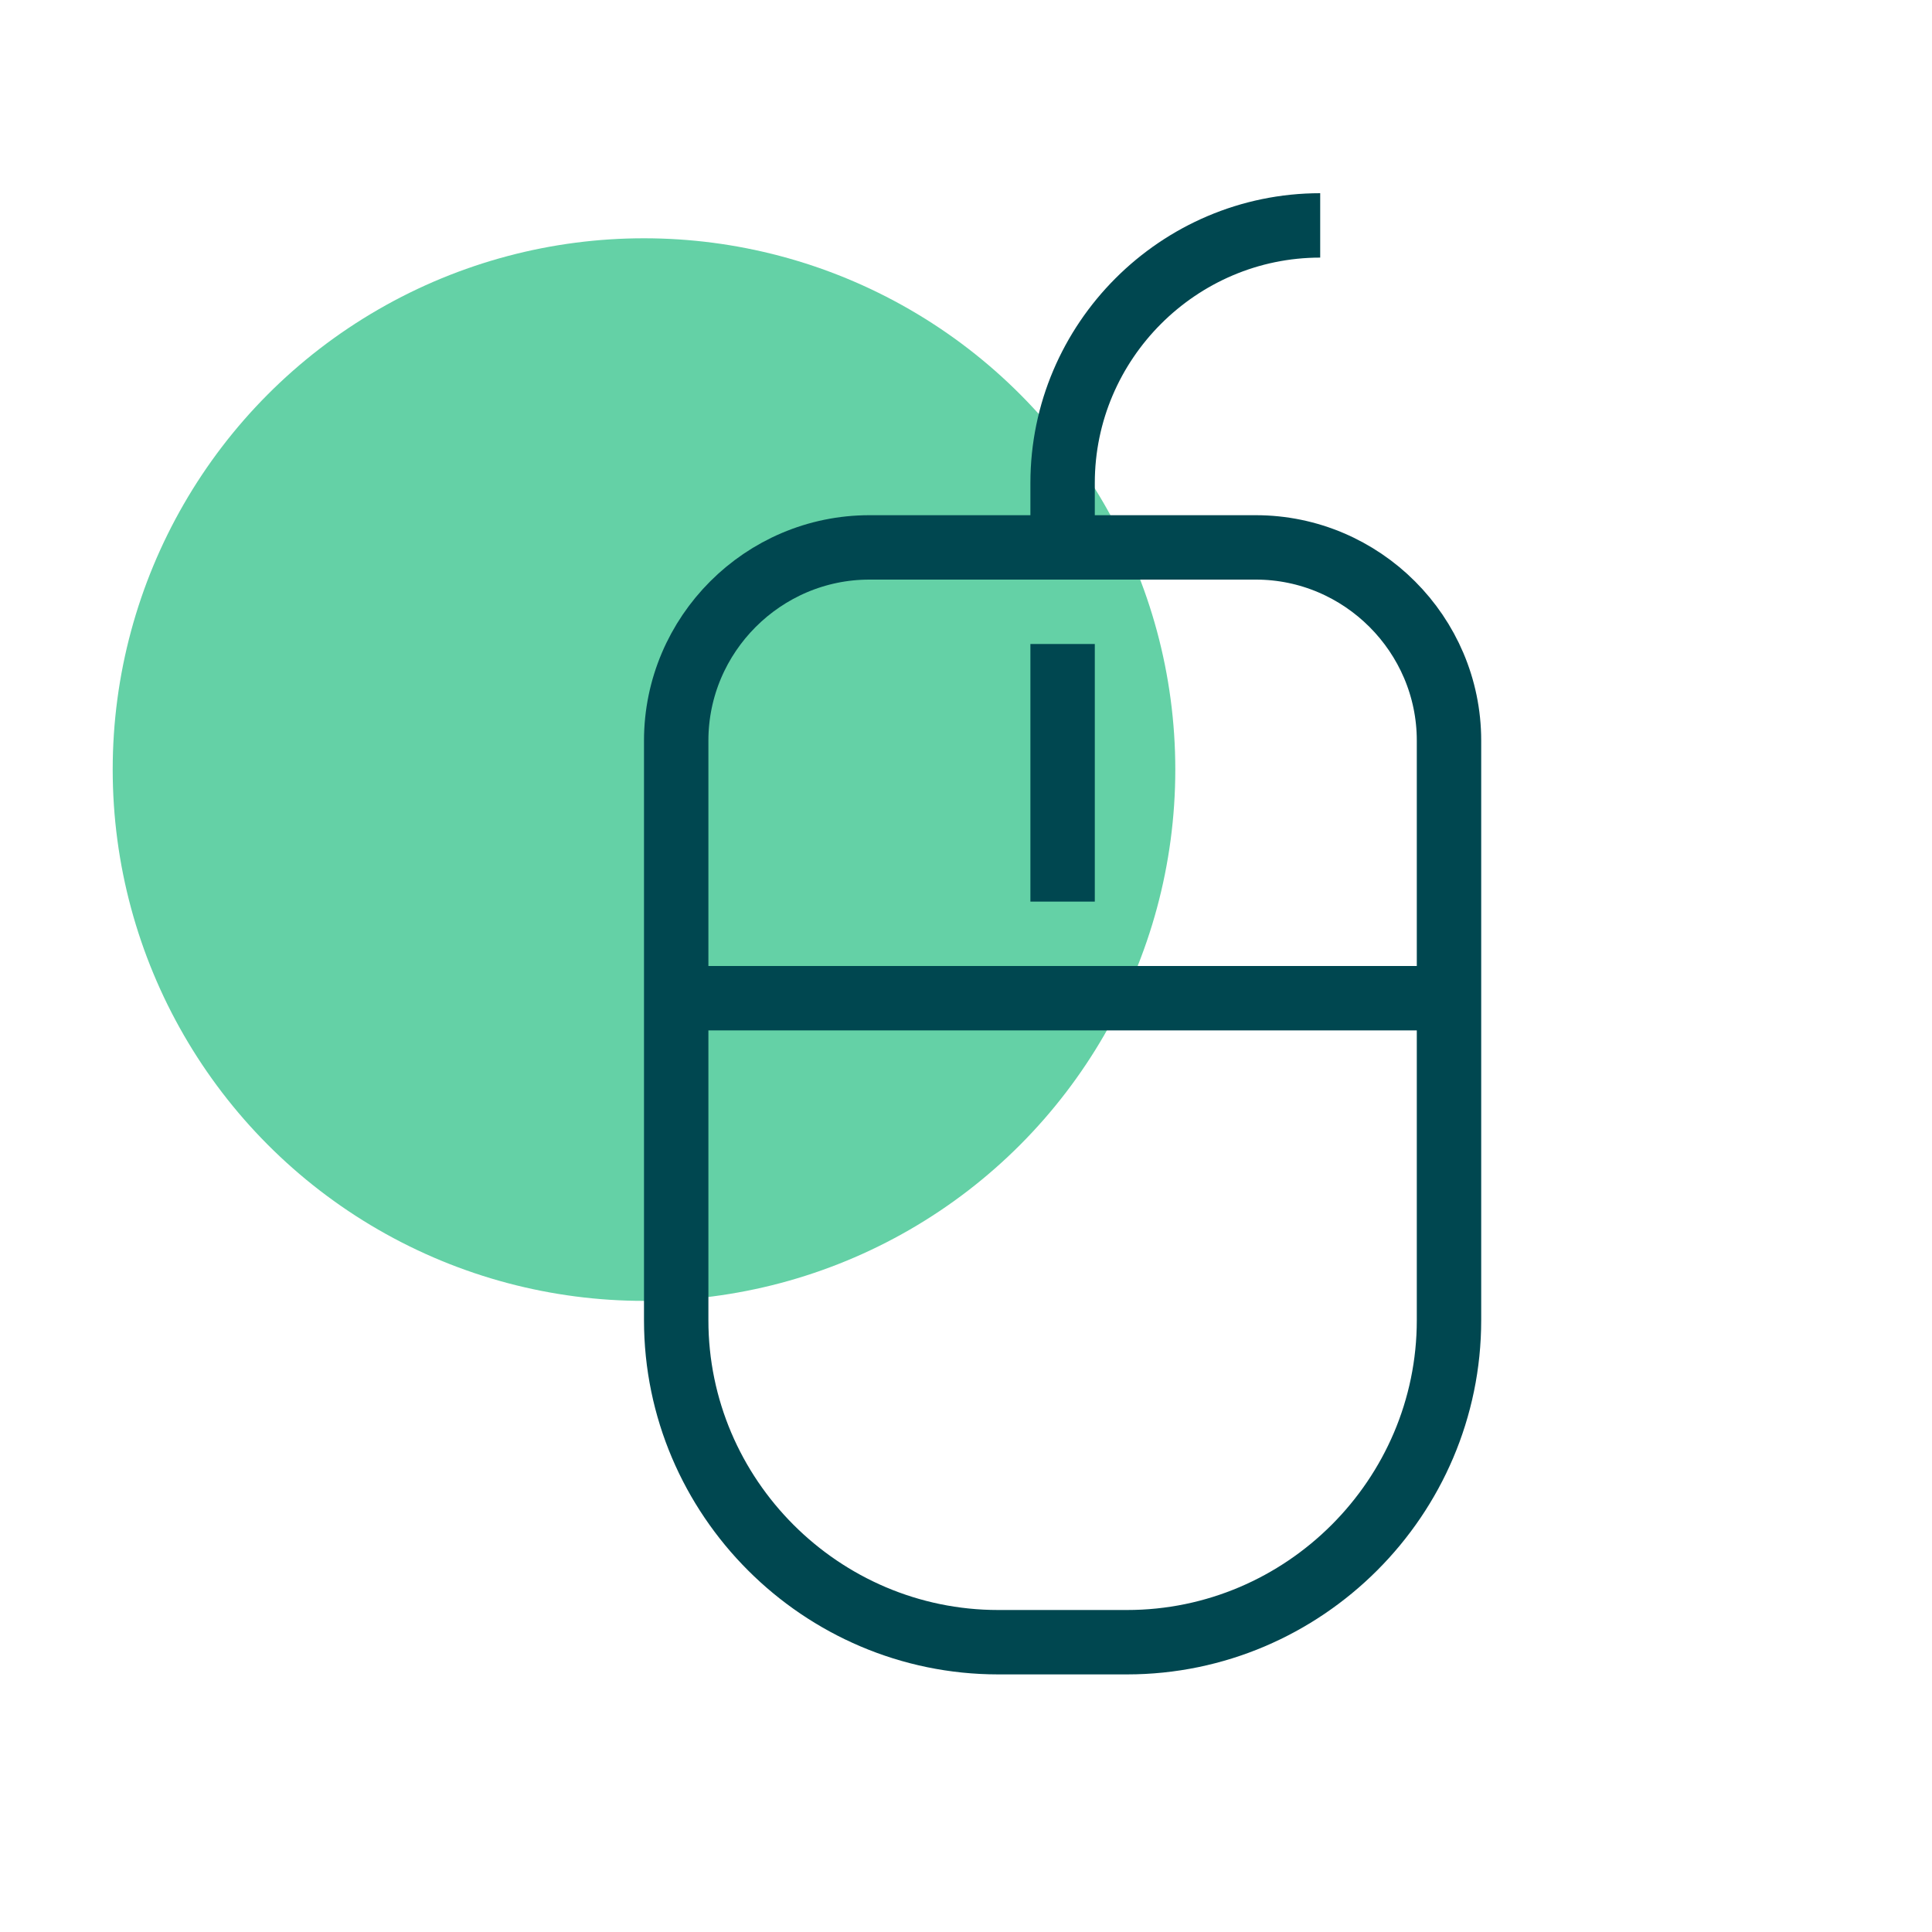 <svg xmlns="http://www.w3.org/2000/svg" xmlns:xlink="http://www.w3.org/1999/xlink" id="Layer_1" x="0px" y="0px" viewBox="0 0 60 60" style="enable-background:new 0 0 60 60;" xml:space="preserve"><style type="text/css">	.st0{fill:#64D1A6;}	.st1{fill:none;stroke:#004750;stroke-width:2;stroke-miterlimit:10;}</style><g>	<circle class="st0" cx="20" cy="23.9" r="16.5"></circle></g><g id="XMLID_5522_">	<path id="XMLID_5526_" class="st1" d="M35,51h-4c-5.5,0-10-4.5-10-10V23c0-3.3,2.7-6,6-6h12c3.3,0,6,2.7,6,6v18  C45,46.5,40.5,51,35,51z"></path>	<line id="XMLID_5525_" class="st1" x1="33" y1="20" x2="33" y2="28"></line>	<line id="XMLID_5524_" class="st1" x1="21" y1="31" x2="45" y2="31"></line>	<path id="XMLID_5523_" class="st1" d="M33,17v-2c0-4.4,3.6-8,8-8l0,0"></path></g></svg>